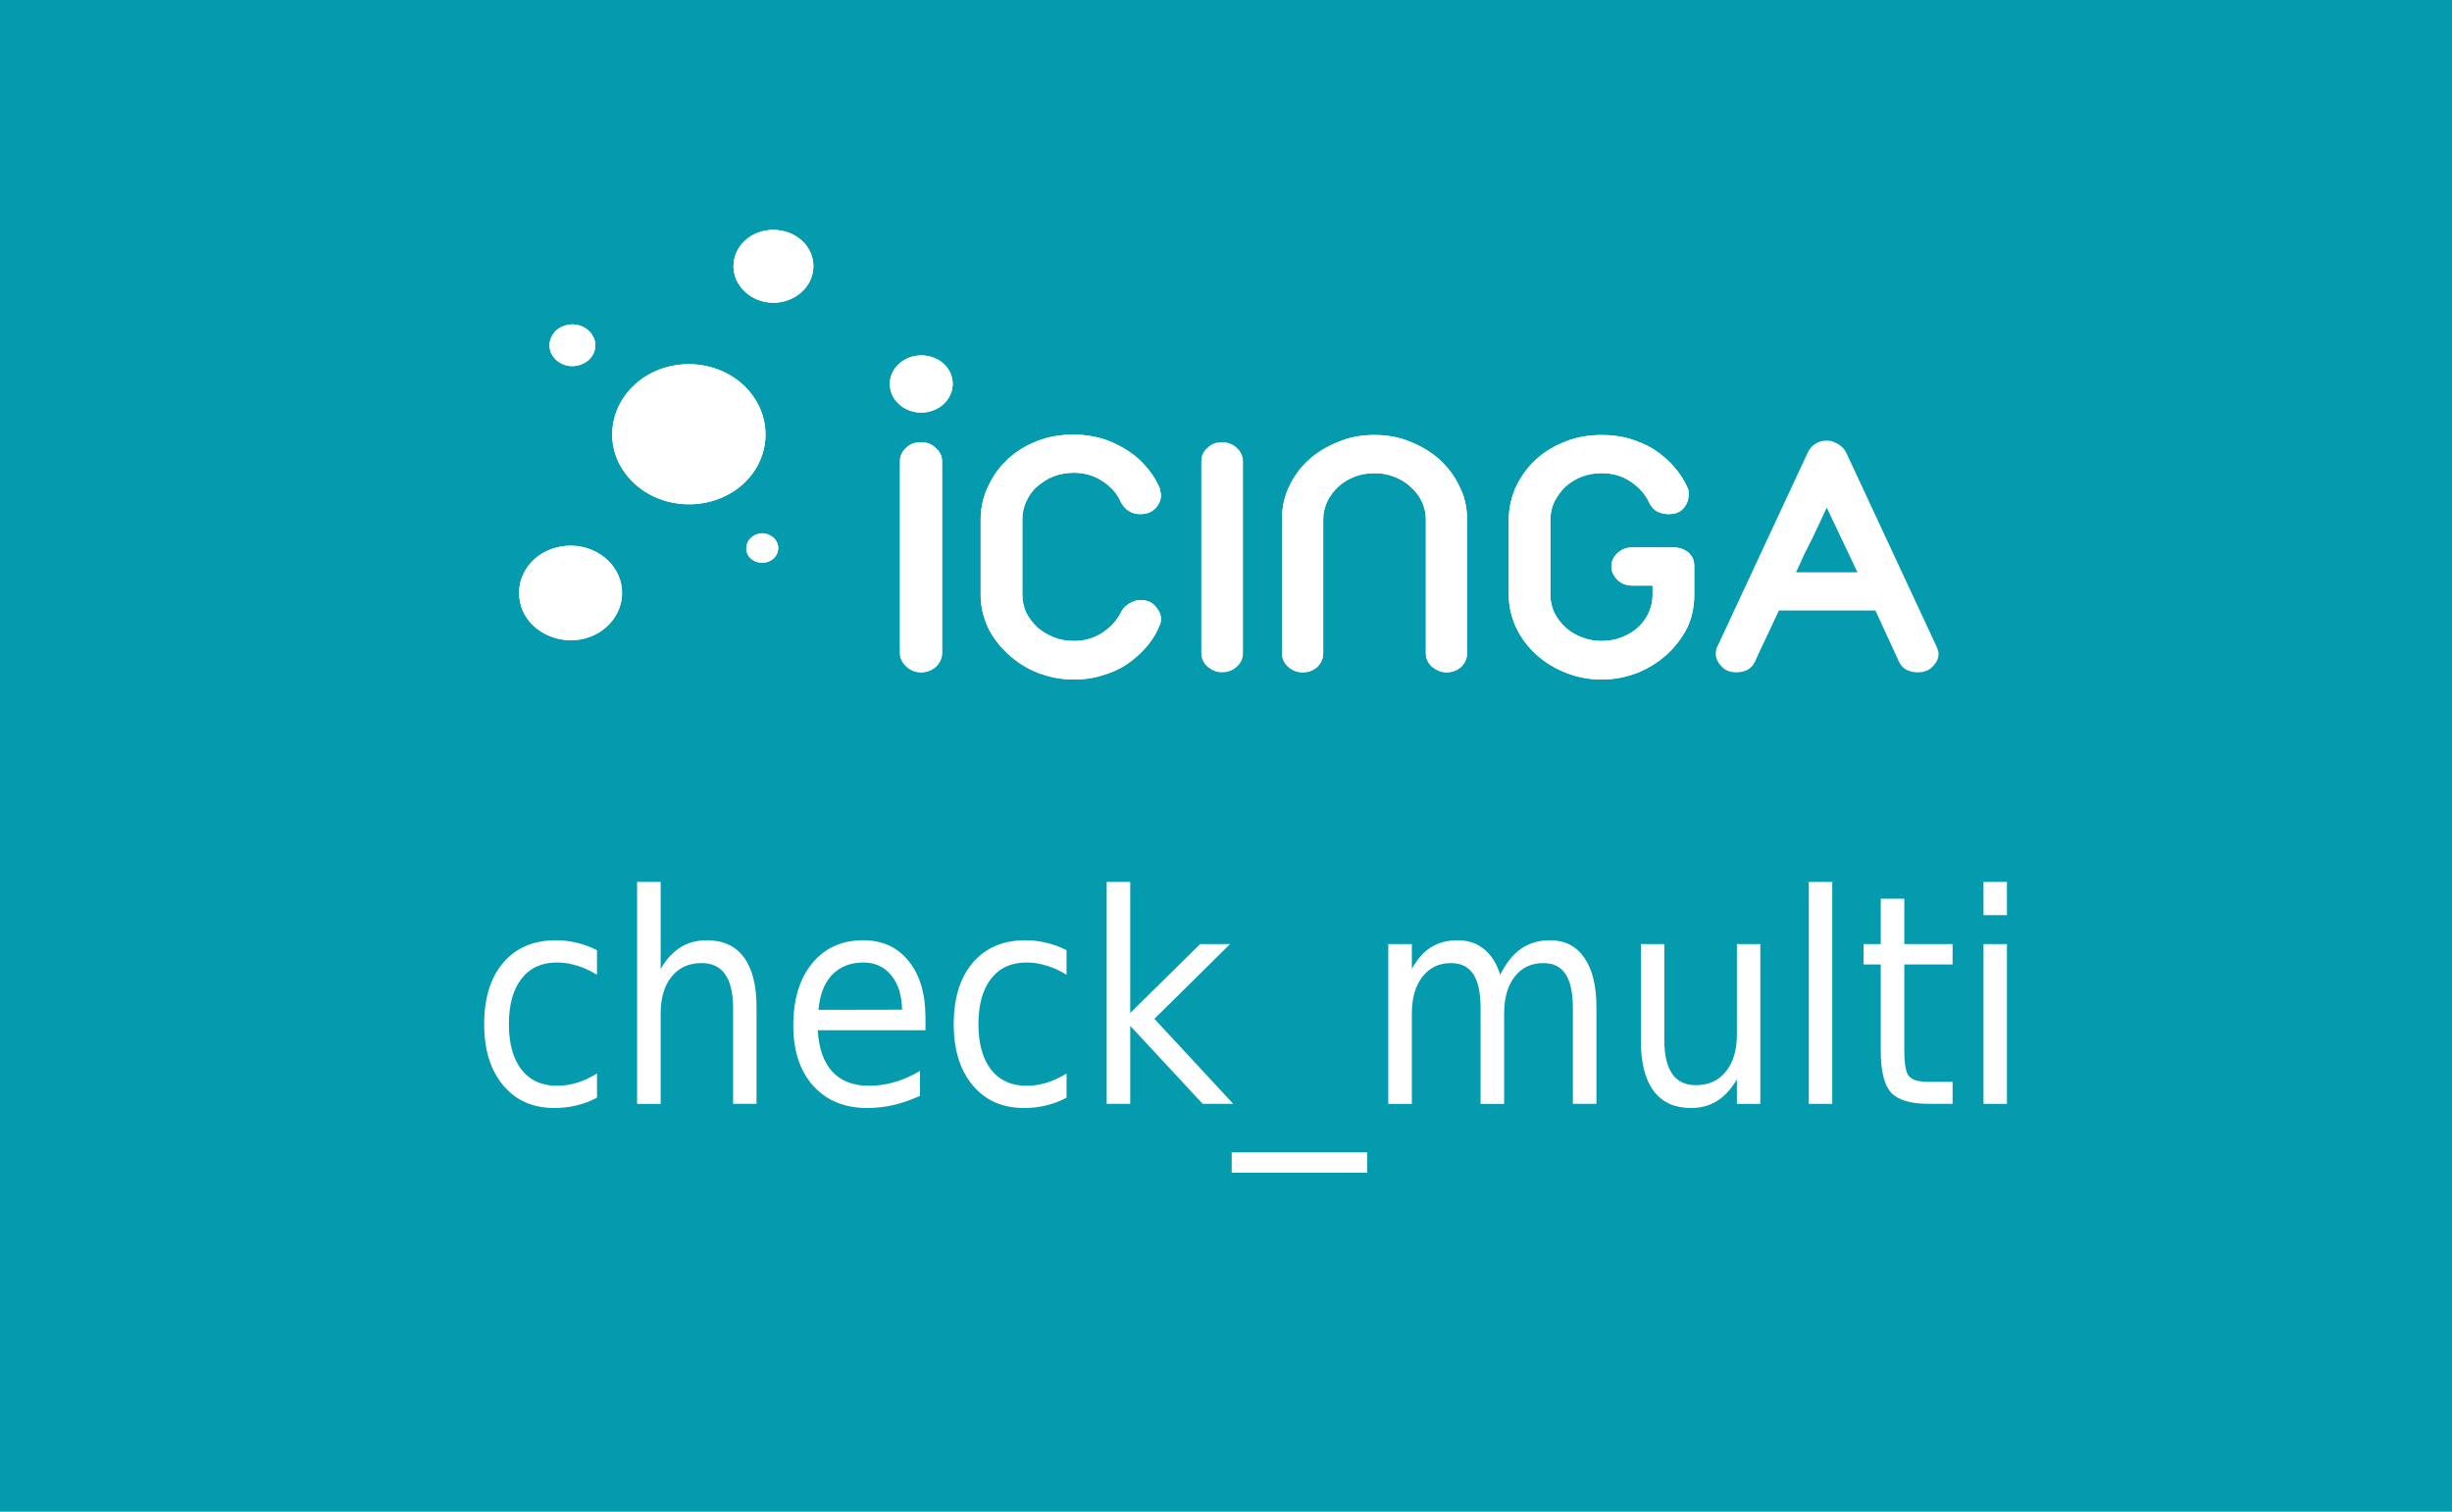 <?xml version="1.0" encoding="UTF-8" standalone="no"?>
<!-- Created with Inkscape (http://www.inkscape.org/) -->

<svg
   xmlns:dc="http://purl.org/dc/elements/1.1/"
   xmlns:cc="http://creativecommons.org/ns#"
   xmlns:rdf="http://www.w3.org/1999/02/22-rdf-syntax-ns#"
   xmlns:svg="http://www.w3.org/2000/svg"
   xmlns="http://www.w3.org/2000/svg"
   xmlns:sodipodi="http://sodipodi.sourceforge.net/DTD/sodipodi-0.dtd"
   xmlns:inkscape="http://www.inkscape.org/namespaces/inkscape"
   width="600"
   height="370"
   viewBox="0 0 158.75 97.896"
   version="1.1"
   id="svg1043"
   inkscape:version="0.92.2 (5c3e80d, 2017-08-06)"
   sodipodi:docname="drawing.svg">
  <defs
     id="defs1037" />
  <sodipodi:namedview
     id="base"
     pagecolor="#ffffff"
     bordercolor="#666666"
     borderopacity="1.0"
     inkscape:pageopacity="0.0"
     inkscape:pageshadow="2"
     inkscape:zoom="2.2972973"
     inkscape:cx="300"
     inkscape:cy="183.60952"
     inkscape:document-units="px"
     inkscape:current-layer="layer1"
     showgrid="false"
     units="px"
     inkscape:window-width="1920"
     inkscape:window-height="1017"
     inkscape:window-x="-8"
     inkscape:window-y="-8"
     inkscape:window-maximized="1" />
  <g
     inkscape:label="Layer 1"
     inkscape:groupmode="layer"
     id="layer1"
     transform="translate(0,-199.104)">
    <rect
       style="opacity:1;fill:#049baf;fill-opacity:1;stroke:none;stroke-width:2.518;stroke-linejoin:miter;stroke-miterlimit:4;stroke-dasharray:none;stroke-opacity:1"
       id="rect1599"
       width="158.75"
       height="97.896"
       x="1.4210855e-014"
       y="199.104" />
    <g
       aria-label="check_multi"
       transform="matrix(0.945,0,0,1.059,0.115,5.874)"
       style="font-style:normal;font-weight:normal;font-size:17.864px;line-height:1.25;font-family:sans-serif;letter-spacing:0px;word-spacing:0px;fill:#ffffff;fill-opacity:1;stroke:none;stroke-width:0.447"
       id="text1672">
      <path
         d="m 40.779,240.573 v 1.5 q -0.68,-0.375 -1.369,-0.558 -0.68,-0.192 -1.378,-0.192 -1.561,0 -2.425,0.994 -0.864,0.986 -0.864,2.774 0,1.788 0.864,2.783 0.864,0.986 2.425,0.986 0.698,0 1.378,-0.183 0.689,-0.192 1.369,-0.567 v 1.483 q -0.672,0.314 -1.396,0.471 -0.715,0.157 -1.526,0.157 -2.207,0 -3.507,-1.387 -1.3,-1.387 -1.3,-3.742 0,-2.39 1.308,-3.76 1.317,-1.369 3.603,-1.369 0.741,0 1.448,0.157 0.707,0.148 1.369,0.454 z"
         style="fill:#ffffff;fill-opacity:1;stroke-width:0.447"
         id="path1674"
         inkscape:connector-curvature="0" />
      <path
         d="m 51.709,244.071 v 5.897 H 50.104 v -5.844 q 0,-1.387 -0.541,-2.076 -0.541,-0.689 -1.622,-0.689 -1.3,0 -2.05,0.829 -0.75,0.829 -0.75,2.259 v 5.522 H 43.527 V 236.395 h 1.614 v 5.321 q 0.576,-0.881 1.352,-1.317 0.785,-0.436 1.806,-0.436 1.684,0 2.547,1.047 0.864,1.038 0.864,3.062 z"
         style="fill:#ffffff;fill-opacity:1;stroke-width:0.447"
         id="path1676"
         inkscape:connector-curvature="0" />
      <path
         d="m 63.284,244.682 v 0.785 h -7.38 q 0.105,1.657 0.994,2.53 0.898,0.864 2.495,0.864 0.925,0 1.788,-0.227 0.872,-0.227 1.727,-0.68 v 1.518 q -0.864,0.366 -1.771,0.558 -0.907,0.192 -1.841,0.192 -2.338,0 -3.707,-1.361 -1.361,-1.361 -1.361,-3.681 0,-2.399 1.291,-3.803 1.3,-1.413 3.498,-1.413 1.971,0 3.114,1.274 1.151,1.265 1.151,3.446 z m -1.605,-0.471 q -0.017,-1.317 -0.741,-2.102 -0.715,-0.785 -1.902,-0.785 -1.343,0 -2.155,0.759 -0.803,0.759 -0.925,2.137 z"
         style="fill:#ffffff;fill-opacity:1;stroke-width:0.447"
         id="path1678"
         inkscape:connector-curvature="0" />
      <path
         d="m 72.949,240.573 v 1.5 q -0.68,-0.375 -1.369,-0.558 -0.68,-0.192 -1.378,-0.192 -1.561,0 -2.425,0.994 -0.864,0.986 -0.864,2.774 0,1.788 0.864,2.783 0.864,0.986 2.425,0.986 0.698,0 1.378,-0.183 0.689,-0.192 1.369,-0.567 v 1.483 q -0.672,0.314 -1.396,0.471 -0.715,0.157 -1.526,0.157 -2.207,0 -3.507,-1.387 -1.3,-1.387 -1.3,-3.742 0,-2.39 1.308,-3.76 1.317,-1.369 3.603,-1.369 0.741,0 1.448,0.157 0.707,0.148 1.369,0.454 z"
         style="fill:#ffffff;fill-opacity:1;stroke-width:0.447"
         id="path1680"
         inkscape:connector-curvature="0" />
      <path
         d="m 75.697,236.395 h 1.614 v 8.016 l 4.789,-4.213 h 2.05 l -5.181,4.571 5.399,5.199 h -2.093 l -4.963,-4.771 v 4.771 H 75.697 Z"
         style="fill:#ffffff;fill-opacity:1;stroke-width:0.447"
         id="path1682"
         inkscape:connector-curvature="0" />
      <path
         d="m 93.544,252.933 v 1.247 h -9.281 v -1.247 z"
         style="fill:#ffffff;fill-opacity:1;stroke-width:0.447"
         id="path1684"
         inkscape:connector-curvature="0" />
      <path
         d="m 102.659,242.073 q 0.602,-1.082 1.439,-1.596 0.837,-0.515 1.971,-0.515 1.526,0 2.355,1.073 0.829,1.064 0.829,3.036 v 5.897 h -1.614 v -5.844 q 0,-1.404 -0.497,-2.085 -0.497,-0.68 -1.518,-0.68 -1.247,0 -1.971,0.829 -0.724,0.829 -0.724,2.259 v 5.522 h -1.614 v -5.844 q 0,-1.413 -0.497,-2.085 -0.497,-0.68 -1.535,-0.68 -1.23,0 -1.954,0.837 -0.724,0.829 -0.724,2.25 v 5.522 h -1.614 v -9.77 h 1.614 v 1.518 q 0.55,-0.898 1.317,-1.326 0.768,-0.427 1.823,-0.427 1.064,0 1.806,0.541 0.75,0.541 1.108,1.57 z"
         style="fill:#ffffff;fill-opacity:1;stroke-width:0.447"
         id="path1686"
         inkscape:connector-curvature="0" />
      <path
         d="m 112.298,246.112 v -5.914 h 1.605 v 5.853 q 0,1.387 0.541,2.085 0.541,0.689 1.622,0.689 1.3,0 2.05,-0.829 0.759,-0.829 0.759,-2.259 v -5.539 h 1.605 v 9.77 h -1.605 v -1.5 q -0.584,0.89 -1.361,1.326 -0.768,0.427 -1.788,0.427 -1.684,0 -2.556,-1.047 -0.872,-1.047 -0.872,-3.062 z m 4.039,-6.15 z"
         style="fill:#ffffff;fill-opacity:1;stroke-width:0.447"
         id="path1688"
         inkscape:connector-curvature="0" />
      <path
         d="m 123.803,236.395 h 1.605 v 13.573 h -1.605 z"
         style="fill:#ffffff;fill-opacity:1;stroke-width:0.447"
         id="path1690"
         inkscape:connector-curvature="0" />
      <path
         d="m 130.346,237.424 v 2.774 h 3.306 v 1.247 h -3.306 v 5.303 q 0,1.195 0.323,1.535 0.331,0.34 1.335,0.34 h 1.649 v 1.343 h -1.649 q -1.858,0 -2.565,-0.689 -0.707,-0.698 -0.707,-2.53 v -5.303 h -1.178 v -1.247 h 1.178 v -2.774 z"
         style="fill:#ffffff;fill-opacity:1;stroke-width:0.447"
         id="path1692"
         inkscape:connector-curvature="0" />
      <path
         d="m 135.771,240.198 h 1.605 v 9.77 h -1.605 z m 0,-3.803 h 1.605 v 2.032 h -1.605 z"
         style="fill:#ffffff;fill-opacity:1;stroke-width:0.447"
         id="path1694"
         inkscape:connector-curvature="0" />
    </g>
  </g>
  <g
     inkscape:groupmode="layer"
     id="layer4"
     inkscape:label="icinga log">
    <g
       id="g1668"
       transform="matrix(0.302,0,0,0.277,33.423,14.718)"
       style="fill:#ffffff;fill-opacity:1;stroke:none">
      <path
         d="m 82.265,54.762 v 0 c 0,-1.315 0.47,-2.346 1.316,-3.192 0.847,-0.938 1.975,-1.313 3.197,-1.313 1.222,0 2.257,0.375 3.103,1.313 0.94,0.846 1.41,1.877 1.41,3.192 v 44.779 c 0,1.22 -0.47,2.253 -1.316,3.192 -0.846,0.845 -1.975,1.314 -3.197,1.314 -1.222,0 -2.256,-0.469 -3.103,-1.314 -0.94,-0.939 -1.41,-1.971 -1.41,-3.192 z"
         style="fill:#ffffff;fill-opacity:1;fill-rule:nonzero;stroke:none;stroke-opacity:1"
         id="path3696"
         inkscape:connector-curvature="0" />
      <path
         d="m 99.567,68.28 v 0 c 0,-2.723 0.564,-5.351 1.598,-7.699 1.034,-2.44 2.444,-4.599 4.231,-6.383 1.786,-1.784 3.854,-3.192 6.3,-4.225 2.444,-1.032 4.983,-1.501 7.804,-1.501 1.975,0 3.949,0.281 5.831,0.844 1.78,0.563 3.484,1.408 5.076,2.44 1.604,1.033 3.008,2.254 4.236,3.755 1.216,1.408 2.256,3.004 3.008,4.788 0.188,0.375 0.376,0.752 0.376,1.221 0.088,0.375 0.188,0.75 0.188,1.127 0,1.032 -0.376,2.065 -1.128,3.003 -0.852,0.939 -1.88,1.408 -3.296,1.408 -1.88,0 -3.196,-0.939 -4.136,-2.723 -0.752,-1.971 -2.068,-3.661 -3.948,-4.974 -1.787,-1.315 -3.855,-1.971 -6.207,-1.971 -1.504,0 -2.914,0.281 -4.324,0.844 -1.317,0.563 -2.445,1.408 -3.479,2.346 -1.034,0.939 -1.786,2.16 -2.35,3.473 -0.565,1.315 -0.847,2.723 -0.847,4.225 v 17.649 c 0,1.501 0.282,2.816 0.847,4.224 0.658,1.315 1.41,2.44 2.444,3.473 1.034,0.939 2.162,1.69 3.479,2.253 1.316,0.563 2.726,0.845 4.23,0.845 2.351,0 4.419,-0.657 6.207,-1.971 1.88,-1.314 3.196,-3.004 4.048,-4.975 0.376,-0.752 1.028,-1.408 1.78,-1.877 0.752,-0.47 1.504,-0.752 2.256,-0.752 1.316,0 2.444,0.47 3.196,1.408 0.752,0.939 1.228,1.877 1.228,3.004 0,0.657 -0.1,1.221 -0.376,1.69 -0.664,1.877 -1.692,3.567 -2.92,5.069 -1.216,1.502 -2.632,2.816 -4.136,3.943 -1.592,1.126 -3.384,1.971 -5.264,2.535 -1.881,0.657 -3.855,0.939 -6.019,0.939 -2.726,0 -5.265,-0.563 -7.71,-1.596 -2.444,-1.033 -4.513,-2.535 -6.3,-4.318 -1.787,-1.784 -3.291,-3.849 -4.325,-6.196 -1.034,-2.44 -1.598,-4.976 -1.598,-7.697 z"
         style="fill:#ffffff;fill-opacity:1;fill-rule:nonzero;stroke:none"
         id="path3716"
         inkscape:connector-curvature="0" />
      <path
         d="m 146.864,54.762 v 0 c 0,-1.315 0.376,-2.346 1.316,-3.192 0.84,-0.938 1.88,-1.313 3.096,-1.313 1.228,0 2.269,0.375 3.209,1.313 0.84,0.846 1.316,1.877 1.316,3.192 v 44.779 c 0,1.22 -0.376,2.253 -1.316,3.192 -0.852,0.845 -1.88,1.314 -3.209,1.314 -1.128,0 -2.156,-0.469 -3.096,-1.314 -0.94,-0.939 -1.316,-1.971 -1.316,-3.192 z"
         style="fill:#ffffff;fill-opacity:1;stroke:none;stroke-width:1.222;stroke-linecap:butt;stroke-linejoin:miter;stroke-miterlimit:10;stroke-dasharray:none;stroke-opacity:1"
         id="path3746"
         inkscape:connector-curvature="0" />
      <path
         d="m 164.16,68.28 v 0 c 0,-2.629 0.476,-5.257 1.504,-7.605 1.04,-2.44 2.444,-4.505 4.236,-6.289 1.78,-1.784 3.948,-3.192 6.392,-4.225 2.356,-1.126 4.988,-1.595 7.708,-1.595 2.632,0 5.264,0.469 7.708,1.595 2.356,1.033 4.512,2.442 6.304,4.225 1.78,1.784 3.196,3.849 4.224,6.289 1.128,2.348 1.604,4.976 1.604,7.605 v 31.26 c 0,1.22 -0.376,2.253 -1.228,3.192 -0.84,0.845 -1.88,1.314 -3.196,1.314 -1.128,0 -2.156,-0.469 -3.096,-1.314 -0.94,-0.939 -1.316,-1.971 -1.316,-3.192 v -31.26 c 0,-1.408 -0.288,-2.817 -0.852,-4.131 -0.564,-1.313 -1.404,-2.534 -2.444,-3.473 -0.94,-1.032 -2.156,-1.784 -3.472,-2.346 -1.316,-0.563 -2.732,-0.844 -4.236,-0.844 -1.592,0 -3.008,0.281 -4.324,0.844 -1.316,0.563 -2.444,1.315 -3.484,2.346 -0.94,0.939 -1.78,2.16 -2.344,3.473 -0.564,1.315 -0.852,2.723 -0.852,4.131 v 31.26 c 0,1.22 -0.376,2.253 -1.216,3.192 -0.852,0.845 -1.88,1.314 -3.196,1.314 -1.228,0 -2.256,-0.469 -3.108,-1.314 -0.94,-0.939 -1.316,-1.971 -1.316,-3.192 z"
         style="fill:#ffffff;fill-opacity:1;fill-rule:nonzero;stroke:none"
         id="path3756"
         inkscape:connector-curvature="0" />
      <path
         d="m 82.265,54.762 v 0 c 0,-1.315 0.47,-2.346 1.316,-3.192 0.847,-0.938 1.975,-1.313 3.197,-1.313 1.222,0 2.257,0.375 3.103,1.313 0.94,0.846 1.41,1.877 1.41,3.192 v 44.779 c 0,1.22 -0.47,2.253 -1.316,3.192 -0.846,0.845 -1.975,1.314 -3.197,1.314 -1.222,0 -2.256,-0.469 -3.103,-1.314 -0.94,-0.939 -1.41,-1.971 -1.41,-3.192 z"
         style="fill:#ffffff;fill-opacity:1;stroke:none;stroke-width:1.222;stroke-linecap:butt;stroke-linejoin:miter;stroke-miterlimit:10;stroke-dasharray:none;stroke-opacity:1"
         id="path3706"
         inkscape:connector-curvature="0" />
      <path
         d="m 99.567,68.281 v 0 c 0,-2.723 0.564,-5.351 1.598,-7.699 1.034,-2.44 2.444,-4.599 4.231,-6.383 1.786,-1.784 3.854,-3.192 6.3,-4.225 2.444,-1.032 4.983,-1.501 7.804,-1.501 1.975,0 3.949,0.281 5.831,0.844 1.78,0.563 3.484,1.408 5.076,2.44 1.604,1.033 3.008,2.254 4.236,3.755 1.216,1.408 2.256,3.004 3.008,4.788 0.188,0.375 0.376,0.752 0.376,1.221 0.088,0.375 0.188,0.75 0.188,1.127 0,1.032 -0.376,2.065 -1.128,3.003 -0.852,0.939 -1.88,1.408 -3.296,1.408 -1.88,0 -3.196,-0.939 -4.136,-2.723 -0.752,-1.971 -2.068,-3.661 -3.948,-4.974 -1.787,-1.315 -3.855,-1.971 -6.207,-1.971 -1.504,0 -2.914,0.281 -4.324,0.844 -1.317,0.563 -2.445,1.408 -3.479,2.346 -1.034,0.939 -1.786,2.16 -2.35,3.473 -0.565,1.315 -0.847,2.723 -0.847,4.225 v 17.649 c 0,1.501 0.282,2.816 0.847,4.224 0.658,1.315 1.41,2.44 2.444,3.473 1.034,0.939 2.162,1.69 3.479,2.253 1.316,0.563 2.726,0.845 4.23,0.845 2.351,0 4.419,-0.657 6.207,-1.971 1.88,-1.314 3.196,-3.004 4.048,-4.975 0.376,-0.752 1.028,-1.408 1.78,-1.877 0.752,-0.47 1.504,-0.752 2.256,-0.752 1.316,0 2.444,0.47 3.196,1.408 0.752,0.939 1.228,1.877 1.228,3.004 0,0.657 -0.1,1.221 -0.376,1.69 -0.664,1.877 -1.692,3.567 -2.92,5.069 -1.216,1.502 -2.632,2.816 -4.136,3.943 -1.592,1.127 -3.384,1.971 -5.264,2.535 -1.881,0.657 -3.855,0.939 -6.019,0.939 -2.726,0 -5.265,-0.563 -7.71,-1.596 -2.444,-1.033 -4.513,-2.535 -6.3,-4.318 -1.787,-1.784 -3.291,-3.849 -4.325,-6.196 -1.034,-2.44 -1.598,-4.976 -1.598,-7.697 z"
         style="fill:#ffffff;fill-opacity:1;stroke:none;stroke-width:1.222;stroke-linecap:butt;stroke-linejoin:miter;stroke-miterlimit:10;stroke-dasharray:none;stroke-opacity:1"
         id="path3726"
         inkscape:connector-curvature="0" />
      <path
         d="m 164.16,68.281 v 0 c 0,-2.629 0.476,-5.257 1.504,-7.605 1.04,-2.44 2.444,-4.505 4.236,-6.289 1.78,-1.784 3.948,-3.192 6.392,-4.225 2.356,-1.126 4.988,-1.595 7.708,-1.595 2.632,0 5.264,0.469 7.708,1.595 2.356,1.033 4.512,2.442 6.304,4.225 1.78,1.784 3.196,3.849 4.224,6.289 1.128,2.348 1.604,4.976 1.604,7.605 v 31.26 c 0,1.22 -0.376,2.253 -1.228,3.192 -0.84,0.845 -1.88,1.314 -3.196,1.314 -1.128,0 -2.156,-0.469 -3.096,-1.314 -0.94,-0.939 -1.316,-1.971 -1.316,-3.192 v -31.26 c 0,-1.408 -0.288,-2.817 -0.852,-4.131 -0.564,-1.313 -1.404,-2.534 -2.444,-3.473 -0.94,-1.032 -2.156,-1.784 -3.472,-2.346 -1.316,-0.563 -2.732,-0.844 -4.236,-0.844 -1.592,0 -3.008,0.281 -4.324,0.844 -1.316,0.563 -2.444,1.315 -3.484,2.346 -0.94,0.939 -1.78,2.16 -2.344,3.473 -0.564,1.315 -0.852,2.723 -0.852,4.131 v 31.26 c 0,1.22 -0.376,2.253 -1.216,3.192 -0.852,0.845 -1.88,1.314 -3.196,1.314 -1.228,0 -2.256,-0.469 -3.108,-1.314 -0.94,-0.939 -1.316,-1.971 -1.316,-3.192 z"
         style="fill:#ffffff;fill-opacity:1;stroke:none;stroke-width:1.222;stroke-linecap:butt;stroke-linejoin:miter;stroke-miterlimit:10;stroke-dasharray:none;stroke-opacity:1"
         id="path3766"
         inkscape:connector-curvature="0" />
      <path
         d="m 212.779,68.28 v 0 c 0,-2.629 0.564,-5.257 1.592,-7.699 1.04,-2.346 2.444,-4.505 4.236,-6.289 1.78,-1.784 3.948,-3.192 6.392,-4.225 2.344,-1.032 4.989,-1.501 7.708,-1.501 2.068,0 4.048,0.281 5.928,0.844 1.88,0.657 3.66,1.408 5.264,2.534 1.592,1.127 3.008,2.442 4.224,3.944 1.228,1.502 2.256,3.191 3.008,5.069 0.1,0.188 0.188,0.469 0.188,0.844 0,0.281 0,0.563 0,0.939 0,1.032 -0.376,2.065 -1.128,3.003 -0.752,0.939 -1.78,1.315 -3.196,1.315 -0.84,0 -1.592,-0.188 -2.344,-0.563 -0.752,-0.47 -1.316,-1.127 -1.692,-1.971 -0.852,-2.066 -2.256,-3.756 -4.048,-5.069 -1.78,-1.315 -3.848,-1.971 -6.204,-1.971 -1.592,0 -3.008,0.281 -4.324,0.844 -1.316,0.563 -2.444,1.315 -3.484,2.346 -0.94,0.939 -1.692,2.16 -2.344,3.473 -0.564,1.315 -0.852,2.723 -0.852,4.131 v 17.649 c 0,1.501 0.288,2.816 0.852,4.224 0.652,1.315 1.404,2.44 2.444,3.473 0.94,0.939 2.156,1.69 3.472,2.253 1.329,0.563 2.732,0.845 4.236,0.845 1.504,0 2.92,-0.281 4.237,-0.845 1.316,-0.563 2.532,-1.314 3.472,-2.253 1.04,-1.033 1.792,-2.159 2.356,-3.473 0.564,-1.408 0.84,-2.723 0.84,-4.224 v -2.16 h -4.412 c -1.228,0 -2.256,-0.469 -3.108,-1.313 -0.84,-0.939 -1.316,-1.971 -1.316,-3.192 0,-1.221 0.476,-2.253 1.316,-3.098 0.852,-0.844 1.88,-1.315 3.108,-1.315 h 8.924 c 1.228,0 2.256,0.377 3.196,1.221 0.852,0.846 1.228,1.877 1.228,3.192 v 6.665 c 0,2.722 -0.476,5.257 -1.504,7.697 -1.128,2.347 -2.544,4.412 -4.324,6.196 -1.792,1.784 -3.948,3.286 -6.305,4.318 -2.444,1.033 -4.976,1.596 -7.708,1.596 -2.72,0 -5.364,-0.563 -7.708,-1.596 -2.444,-1.033 -4.612,-2.535 -6.392,-4.318 -1.792,-1.784 -3.196,-3.849 -4.236,-6.196 -1.028,-2.44 -1.592,-4.976 -1.592,-7.697 z"
         style="fill:#ffffff;fill-opacity:1;fill-rule:nonzero;stroke:none"
         id="path3776"
         inkscape:connector-curvature="0" />
      <path
         d="m 280.951,65.557 v 0 c -0.564,1.315 -1.128,2.535 -1.604,3.755 -0.564,1.221 -1.04,2.442 -1.604,3.661 -0.564,1.221 -1.128,2.442 -1.692,3.661 -0.464,1.221 -1.028,2.535 -1.692,4.037 h 13.173 z m -4.048,-12.954 v 0 c 0.84,-1.784 2.256,-2.723 4.048,-2.723 0.276,0 0.564,0.094 0.94,0.094 0.276,0.094 0.564,0.188 0.84,0.377 1.128,0.469 1.88,1.313 2.356,2.253 l 19.365,45.342 c 0.276,0.657 0.464,1.22 0.464,1.784 0,1.033 -0.376,1.972 -1.216,2.91 -0.752,0.939 -1.88,1.408 -3.196,1.408 -2.068,0 -3.384,-0.845 -4.136,-2.629 l -4.988,-11.828 h -20.681 c -0.852,1.971 -1.692,3.942 -2.544,5.914 -0.84,1.877 -1.692,3.849 -2.532,5.914 -0.376,0.939 -0.94,1.596 -1.692,2.065 -0.664,0.376 -1.504,0.563 -2.356,0.563 -1.404,0 -2.444,-0.469 -3.196,-1.408 -0.84,-0.939 -1.216,-1.877 -1.216,-2.91 0,-0.281 0,-0.563 0.088,-0.939 0,-0.282 0.1,-0.563 0.288,-0.845 l 19.365,-45.342 v 0 z"
         style="fill:#ffffff;fill-opacity:1;stroke:none;stroke-width:1.222;stroke-linecap:butt;stroke-linejoin:miter;stroke-miterlimit:10;stroke-dasharray:none;stroke-opacity:1"
         id="path3806"
         inkscape:connector-curvature="0" />
      <path
         d="m 212.779,68.281 v 0 c 0,-2.629 0.564,-5.257 1.592,-7.699 1.04,-2.346 2.444,-4.505 4.236,-6.289 1.78,-1.784 3.948,-3.192 6.392,-4.225 2.344,-1.032 4.988,-1.501 7.708,-1.501 2.068,0 4.048,0.281 5.928,0.844 1.88,0.657 3.66,1.408 5.264,2.534 1.592,1.127 3.008,2.442 4.224,3.944 1.228,1.502 2.256,3.191 3.008,5.069 0.1,0.188 0.188,0.469 0.188,0.844 0,0.281 0,0.563 0,0.939 0,1.032 -0.376,2.065 -1.128,3.003 -0.752,0.939 -1.78,1.315 -3.196,1.315 -0.84,0 -1.592,-0.188 -2.344,-0.563 -0.752,-0.47 -1.316,-1.127 -1.692,-1.971 -0.852,-2.066 -2.256,-3.756 -4.048,-5.069 -1.78,-1.315 -3.848,-1.971 -6.204,-1.971 -1.592,0 -3.008,0.281 -4.324,0.844 -1.316,0.563 -2.444,1.315 -3.484,2.346 -0.94,0.939 -1.692,2.16 -2.344,3.473 -0.564,1.315 -0.852,2.723 -0.852,4.131 v 17.649 c 0,1.501 0.288,2.816 0.852,4.224 0.652,1.315 1.404,2.44 2.444,3.473 0.94,0.939 2.156,1.69 3.472,2.253 1.329,0.563 2.732,0.845 4.236,0.845 1.504,0 2.92,-0.282 4.236,-0.845 1.316,-0.563 2.532,-1.314 3.472,-2.253 1.04,-1.033 1.792,-2.159 2.356,-3.473 0.564,-1.408 0.84,-2.723 0.84,-4.224 v -2.16 h -4.412 c -1.228,0 -2.256,-0.469 -3.108,-1.313 -0.84,-0.939 -1.316,-1.971 -1.316,-3.192 0,-1.221 0.476,-2.253 1.316,-3.098 0.852,-0.844 1.88,-1.315 3.108,-1.315 h 8.924 c 1.228,0 2.256,0.377 3.196,1.221 0.852,0.846 1.228,1.877 1.228,3.192 v 6.665 c 0,2.722 -0.476,5.257 -1.504,7.697 -1.128,2.347 -2.544,4.412 -4.324,6.196 -1.792,1.784 -3.948,3.286 -6.304,4.318 -2.444,1.033 -4.976,1.596 -7.708,1.596 -2.72,0 -5.364,-0.563 -7.708,-1.596 -2.444,-1.033 -4.612,-2.535 -6.392,-4.318 -1.792,-1.784 -3.196,-3.849 -4.236,-6.196 -1.028,-2.44 -1.592,-4.976 -1.592,-7.697 z"
         style="fill:#ffffff;fill-opacity:1;stroke:none;stroke-width:1.222;stroke-linecap:butt;stroke-linejoin:miter;stroke-miterlimit:10;stroke-dasharray:none;stroke-opacity:1"
         id="path3786"
         inkscape:connector-curvature="0" />
      <path
         id="path3906"
         style="fill:#ffffff;fill-opacity:1;stroke:none;stroke-width:1.222;stroke-linecap:butt;stroke-linejoin:miter;stroke-miterlimit:10;stroke-dasharray:none;stroke-opacity:1"
         d="m 40.705,40.306 v 0 l 12.223,-25.158 m -20.216,28.913 v 0 l -20.591,-16.898 m 26.61,23.751 v 0 l 14.009,23.468 m -14.95,-24.502 v 0 l 50.211,-12.392 m -50.211,12.392 v 0 l -24.258,34.734"
         inkscape:connector-curvature="0" />
      <path
         id="path4016"
         style="fill:#ffffff;fill-opacity:1;fill-rule:nonzero;stroke:none"
         d="m 26.601,35.705 v 0 c 7.053,-5.726 17.396,-4.693 23.131,2.348 5.735,7.041 4.701,17.366 -2.351,23.093 -7.052,5.632 -17.394,4.599 -23.13,-2.442 -5.735,-6.947 -4.607,-17.272 2.35,-22.999 z M 49.733,2.474 v 0 c 3.667,-2.911 9.027,-2.348 12.035,1.22 3.009,3.661 2.445,9.012 -1.222,12.016 -3.667,3.004 -9.027,2.44 -12.035,-1.221 -3.009,-3.661 -2.445,-9.012 1.222,-12.015 z m 30.371,34.639 v 0 c -0.282,-3.661 2.538,-6.853 6.205,-7.135 3.761,-0.281 6.958,2.44 7.24,6.103 0.282,3.755 -2.538,6.946 -6.205,7.228 -3.667,0.281 -6.958,-2.442 -7.24,-6.196 z m -72.495,-7.416 v 0 c -1.128,-2.346 -0.188,-5.351 2.257,-6.478 2.445,-1.22 5.36,-0.188 6.582,2.254 1.222,2.346 0.188,5.351 -2.256,6.477 -2.445,1.221 -5.36,0.188 -6.582,-2.253 z m 41.748,44.966 v 0 c 0.188,-1.877 1.88,-3.286 3.76,-3.097 1.881,0.281 3.291,1.971 3.009,3.849 -0.188,1.877 -1.88,3.192 -3.761,3.003 -1.88,-0.188 -3.29,-1.877 -3.008,-3.755 z m -48.706,11.641 v 0 c -0.47,-6.103 4.043,-11.36 10.155,-11.829 6.111,-0.469 11.377,4.131 11.847,10.139 0.471,6.101 -4.042,11.453 -10.154,11.922 -6.112,0.376 -11.471,-4.131 -11.847,-10.232 z"
         inkscape:connector-curvature="0" />
      <path
         d="m 0.65,86.305 v 0 c -0.47,-6.103 4.043,-11.36 10.155,-11.829 6.111,-0.469 11.377,4.131 11.847,10.139 0.471,6.101 -4.042,11.453 -10.154,11.922 -6.112,0.375 -11.471,-4.131 -11.847,-10.232 z"
         style="fill:#ffffff;fill-opacity:1;stroke:none;stroke-width:1.222;stroke-linecap:butt;stroke-linejoin:miter;stroke-miterlimit:10;stroke-dasharray:none;stroke-opacity:1"
         id="path3926"
         inkscape:connector-curvature="0" />
      <path
         d="m 49.356,74.664 v 0 c 0.188,-1.877 1.88,-3.286 3.76,-3.097 1.881,0.281 3.291,1.971 3.009,3.849 -0.188,1.877 -1.88,3.192 -3.761,3.003 -1.88,-0.188 -3.29,-1.877 -3.008,-3.755 z"
         style="fill:#ffffff;fill-opacity:1;fill-rule:nonzero;stroke:none"
         id="path3936"
         inkscape:connector-curvature="0" />
      <path
         d="m 7.608,29.698 v 0 c -1.128,-2.346 -0.188,-5.351 2.257,-6.478 2.445,-1.22 5.36,-0.188 6.582,2.254 1.222,2.346 0.188,5.351 -2.256,6.477 -2.445,1.221 -5.36,0.188 -6.582,-2.253 z"
         style="fill:#ffffff;fill-opacity:1;fill-rule:nonzero;stroke:none"
         id="path3956"
         inkscape:connector-curvature="0" />
      <path
         d="m 80.103,37.114 v 0 c -0.282,-3.661 2.538,-6.853 6.206,-7.135 3.761,-0.281 6.958,2.44 7.24,6.103 0.282,3.755 -2.538,6.946 -6.206,7.228 -3.667,0.281 -6.958,-2.442 -7.24,-6.196 z"
         style="fill:#ffffff;fill-opacity:1;stroke:none;stroke-width:1.222;stroke-linecap:butt;stroke-linejoin:miter;stroke-miterlimit:10;stroke-dasharray:none;stroke-opacity:1"
         id="path3986"
         inkscape:connector-curvature="0" />
      <path
         d="m 49.732,2.474 v 0 c 3.667,-2.91 9.027,-2.348 12.035,1.22 3.009,3.661 2.445,9.012 -1.222,12.016 -3.667,3.004 -9.027,2.44 -12.035,-1.221 -3.009,-3.661 -2.445,-9.012 1.222,-12.015 z"
         style="fill:#ffffff;fill-opacity:1;stroke:none;stroke-width:1.222;stroke-linecap:butt;stroke-linejoin:miter;stroke-miterlimit:10;stroke-dasharray:none;stroke-opacity:1"
         id="path4006"
         inkscape:connector-curvature="0" />
      <path
         d="m 26.601,35.705 v 0 c 7.053,-5.726 17.396,-4.693 23.131,2.348 5.735,7.041 4.701,17.366 -2.351,23.093 -7.052,5.632 -17.394,4.599 -23.13,-2.442 -5.735,-6.947 -4.607,-17.272 2.35,-23 z"
         style="fill:#ffffff;fill-opacity:1;stroke:none;stroke-width:1.222;stroke-linecap:butt;stroke-linejoin:miter;stroke-miterlimit:10;stroke-dasharray:none;stroke-opacity:1"
         id="path4026"
         inkscape:connector-curvature="0" />
    </g>
  </g>
</svg>

